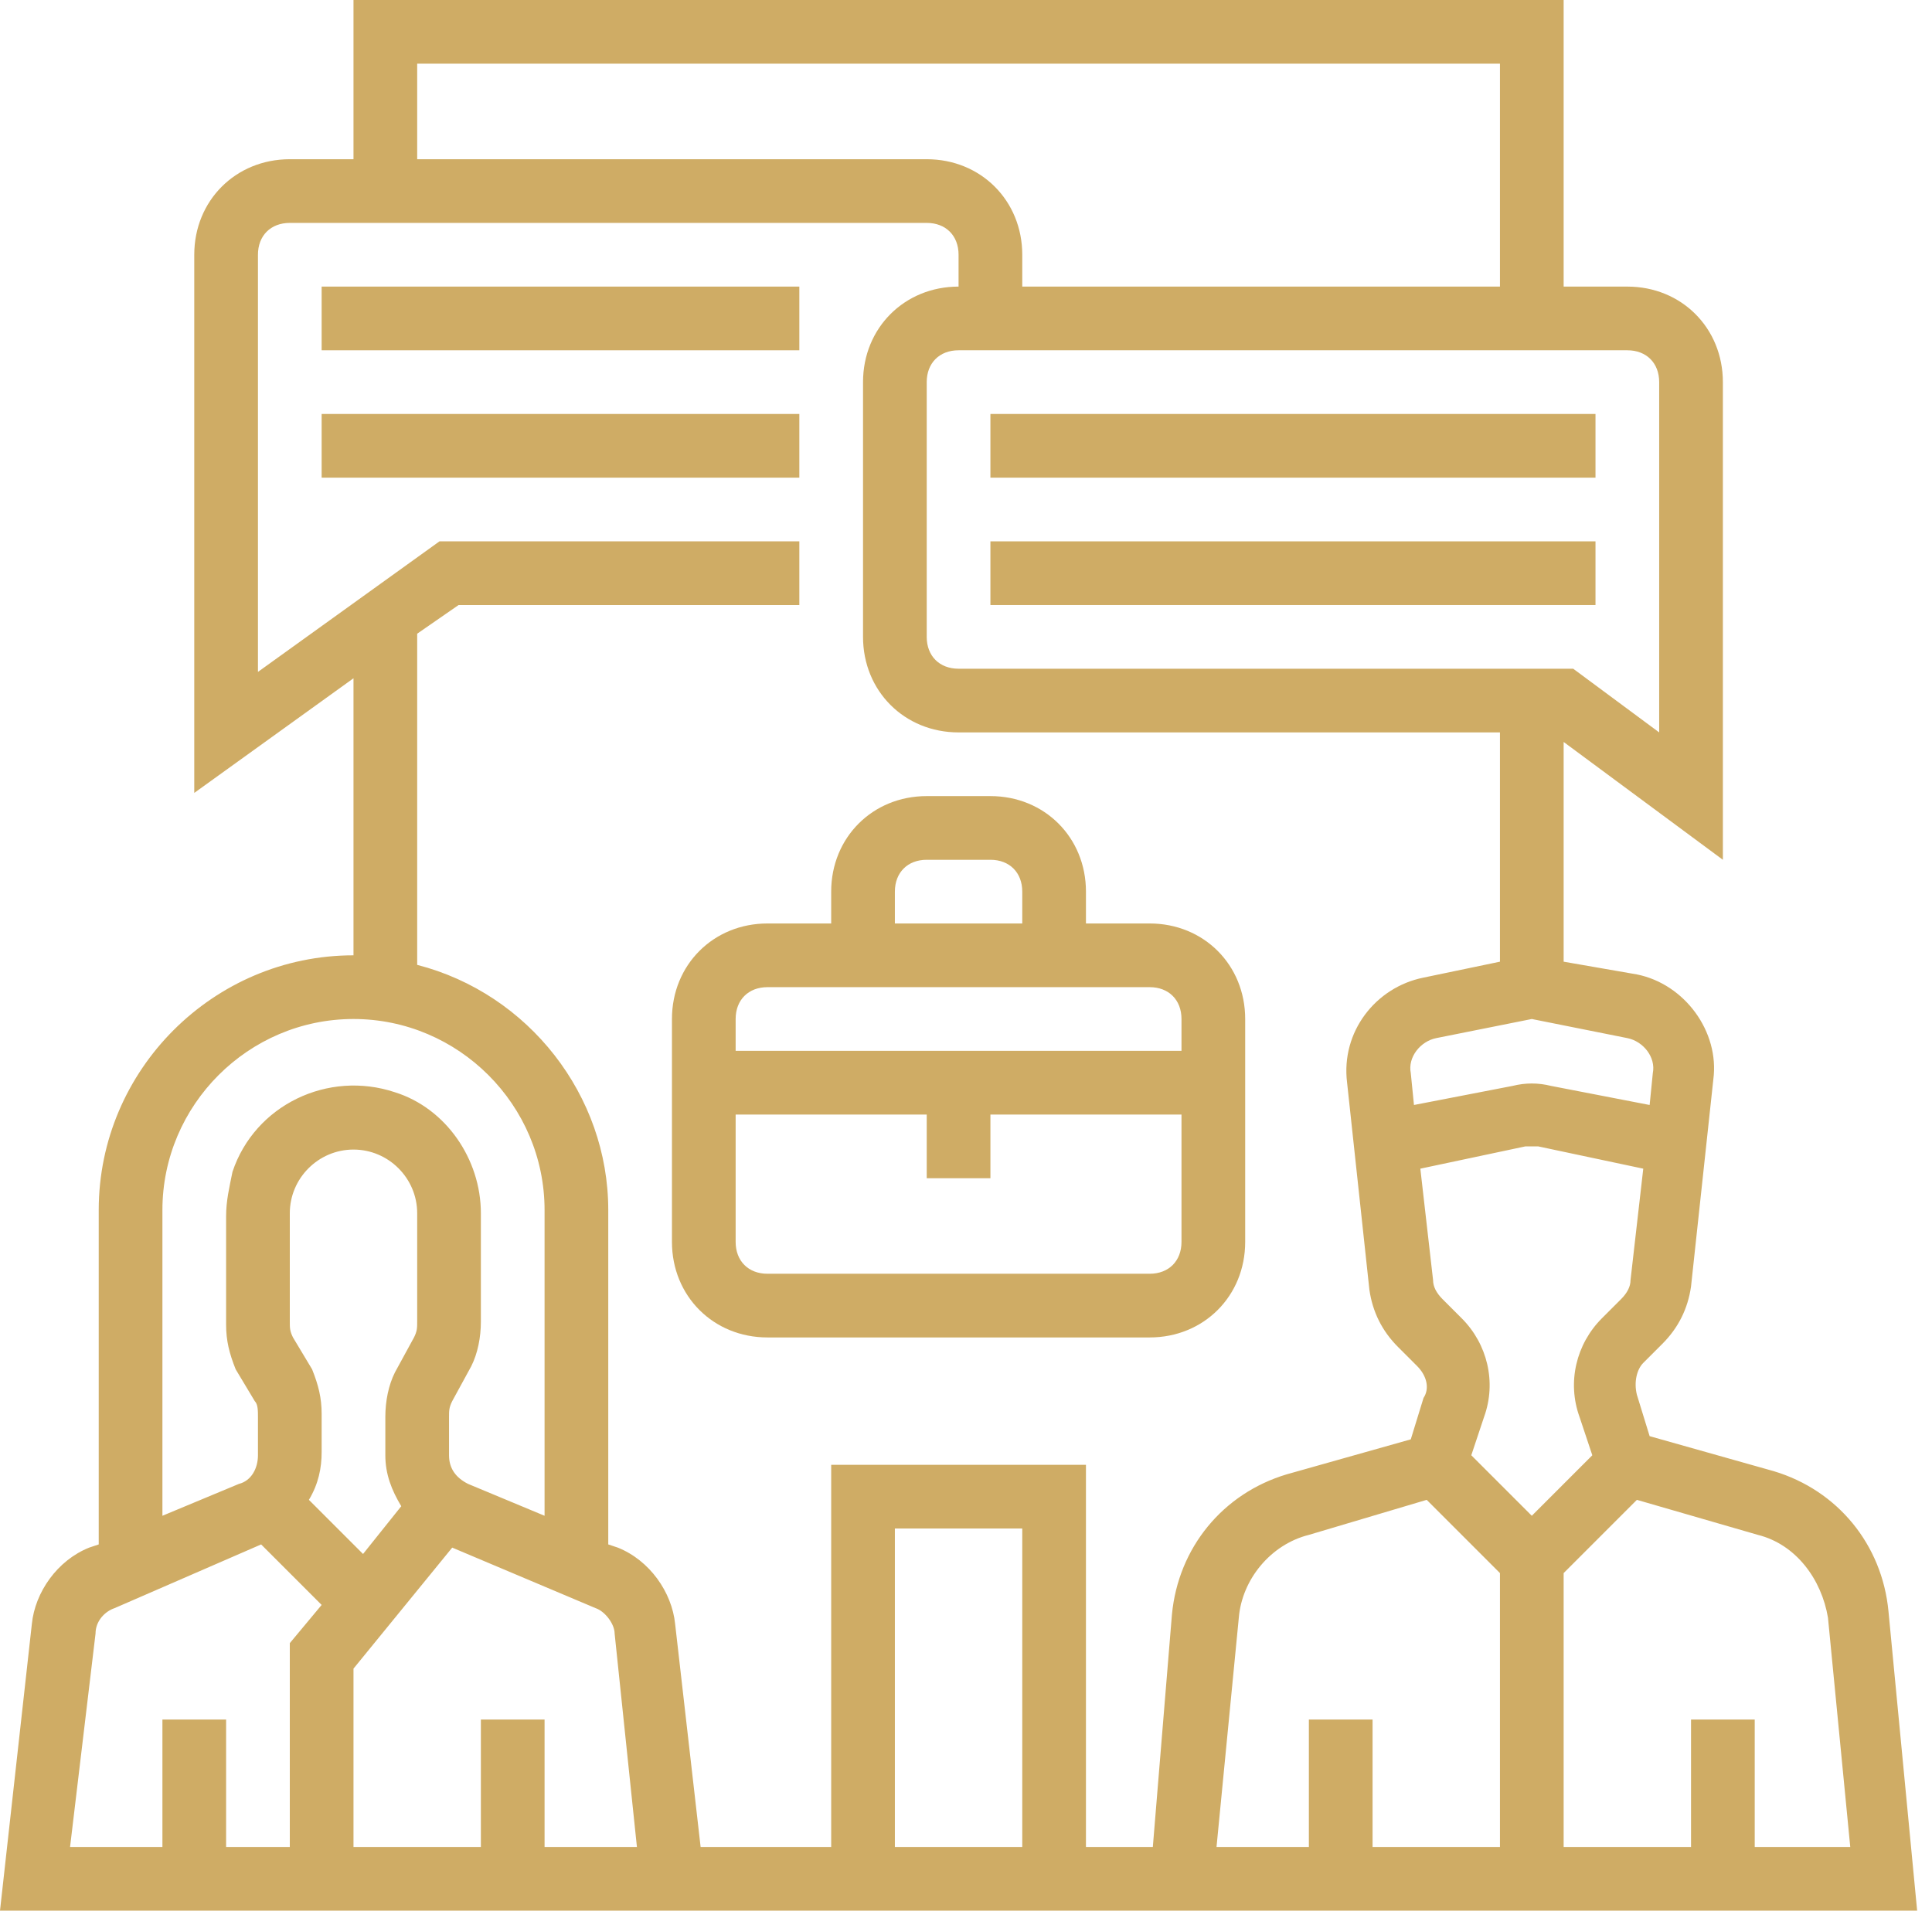 <?xml version="1.0" encoding="UTF-8"?>
<svg xmlns="http://www.w3.org/2000/svg" width="91" height="90" viewBox="0 0 91 90" fill="none">
  <path d="M75.15 25.5H46.65V28.5H75.15V25.5Z" fill="#CFAC65"></path>
  <path d="M75.15 19.5H46.65V22.5H75.15V19.5Z" fill="#CFAC65"></path>
  <path d="M37.65 13.5H15.15V16.5H37.65V13.5Z" fill="#CFAC65"></path>
  <path d="M37.65 19.5H15.15V22.5H37.65V19.5Z" fill="#CFAC65"></path>
  <path d="M36.15 63H54.15C56.7 63 58.65 61.05 58.65 58.5V48C58.65 45.45 56.7 43.5 54.15 43.5H51.15V42C51.15 39.45 49.2 37.5 46.65 37.5H43.65C41.1 37.5 39.15 39.45 39.15 42V43.5H36.15C33.6 43.5 31.65 45.45 31.65 48V58.5C31.65 61.05 33.6 63 36.15 63ZM42.15 42C42.15 41.1 42.75 40.5 43.65 40.5H46.65C47.55 40.5 48.15 41.1 48.15 42V43.5H42.15V42ZM34.65 48C34.65 47.1 35.25 46.5 36.15 46.5H54.15C55.05 46.5 55.65 47.1 55.65 48V49.5H34.65V48ZM34.65 52.5H43.65V55.5H46.65V52.5H55.65V58.5C55.65 59.4 55.05 60 54.15 60H36.15C35.25 60 34.65 59.4 34.65 58.5V52.5Z" fill="#CFAC65"></path>
  <path d="M33.3 90H90.3L88.95 75.9C88.65 72.75 86.55 70.2 83.55 69.3L77.7 67.65L77.1 65.7C76.95 65.1 77.1 64.5 77.4 64.2L78.3 63.3C79.05 62.55 79.5 61.65 79.65 60.6L80.7 50.85C81 48.6 79.35 46.35 77.1 45.9L73.65 45.3V34.95L81.15 40.5V18C81.15 15.45 79.2 13.5 76.65 13.5H73.65V0H16.65V7.5H13.65C11.1 7.5 9.15 9.45 9.15 12V37.35L16.65 31.95V45C10.05 45 4.65 50.4 4.65 57V72.75L4.2 72.9C2.7 73.5 1.65 75 1.5 76.5L0 90H33.3ZM48.15 87H42.15V72H48.15V87ZM67.2 70.65L70.65 74.1V87H64.65V81H61.65V87H57.3L58.35 76.2C58.5 74.4 59.85 72.75 61.65 72.3L67.2 70.65ZM82.8 72.3C84.6 72.75 85.8 74.4 86.1 76.2L87.15 87H82.65V81H79.65V87H73.65V74.1L77.1 70.65L82.8 72.3ZM76.8 60.3C76.8 60.6 76.65 60.9 76.35 61.2L75.45 62.1C74.25 63.3 73.8 65.1 74.4 66.75L75 68.55L72.15 71.4L69.3 68.55L69.9 66.75C70.5 65.1 70.05 63.3 68.85 62.1L67.95 61.2C67.65 60.9 67.5 60.6 67.5 60.3L66.9 55.05L71.85 54C72 54 72.3 54 72.45 54L77.4 55.05L76.8 60.3ZM76.65 48.9C77.4 49.05 78 49.8 77.85 50.55L77.7 52.05L73.05 51.15C72.45 51 71.85 51 71.25 51.15L66.6 52.05L66.45 50.55C66.3 49.8 66.9 49.05 67.65 48.9L72.15 48L76.65 48.9ZM76.65 16.5C77.55 16.5 78.15 17.1 78.15 18V34.5L74.1 31.5H45.15C44.25 31.5 43.65 30.9 43.65 30V18C43.65 17.1 44.25 16.5 45.15 16.5H76.65ZM19.65 3H70.65V13.5H48.15V12C48.15 9.45 46.2 7.5 43.65 7.5H19.65V3ZM7.65 57C7.65 52.05 11.7 48 16.65 48C21.6 48 25.65 52.05 25.65 57V71.4L22.05 69.9C21.45 69.6 21.15 69.15 21.15 68.55V66.75C21.15 66.45 21.15 66.3 21.3 66L22.2 64.35C22.5 63.75 22.65 63 22.65 62.25V57.15C22.65 54.6 21 52.2 18.6 51.45C15.45 50.4 12 52.05 10.95 55.2C10.8 55.95 10.65 56.55 10.65 57.3V62.4C10.65 63.15 10.8 63.75 11.1 64.5L12 66C12.15 66.15 12.15 66.45 12.15 66.75V68.55C12.15 69.15 11.85 69.75 11.25 69.9L7.65 71.4V57ZM17.1 73.2L14.55 70.65C15 69.9 15.15 69.15 15.15 68.4V66.6C15.15 65.85 15 65.25 14.7 64.5L13.8 63C13.65 62.7 13.65 62.55 13.65 62.25V57.15C13.65 55.5 15 54.15 16.65 54.15C18.3 54.15 19.65 55.5 19.65 57.15V62.25C19.65 62.55 19.65 62.7 19.5 63L18.6 64.65C18.3 65.25 18.15 66 18.15 66.75V68.55C18.15 69.45 18.45 70.2 18.9 70.95L17.1 73.2ZM4.5 76.95C4.5 76.35 4.95 75.9 5.4 75.75L12.3 72.75L15.15 75.6L13.65 77.4V87H10.65V81H7.65V87H3.3L4.5 76.95ZM25.65 87V81H22.65V87H16.65V78.6L21.3 72.9L28.05 75.75C28.5 75.9 28.95 76.5 28.95 76.95L30 87H25.65ZM29.1 72.9L28.65 72.75V57C28.65 51.6 24.9 46.8 19.65 45.45V29.85L21.6 28.5H37.65V25.5H20.7L12.15 31.65V12C12.15 11.1 12.75 10.5 13.65 10.5H43.65C44.55 10.5 45.15 11.1 45.15 12V13.5C42.6 13.5 40.65 15.45 40.65 18V30C40.65 32.55 42.6 34.5 45.15 34.5H70.65V45.3L67.05 46.05C64.8 46.5 63.15 48.6 63.45 51L64.5 60.75C64.65 61.8 65.1 62.7 65.85 63.45L66.75 64.35C67.2 64.8 67.35 65.4 67.05 65.85L66.45 67.8L60.6 69.45C57.6 70.35 55.5 72.9 55.2 76.05L54.3 87H51.15V69H39.15V87H33L31.8 76.5C31.65 75 30.6 73.5 29.1 72.9Z" fill="#CFAC65"></path>
</svg>
